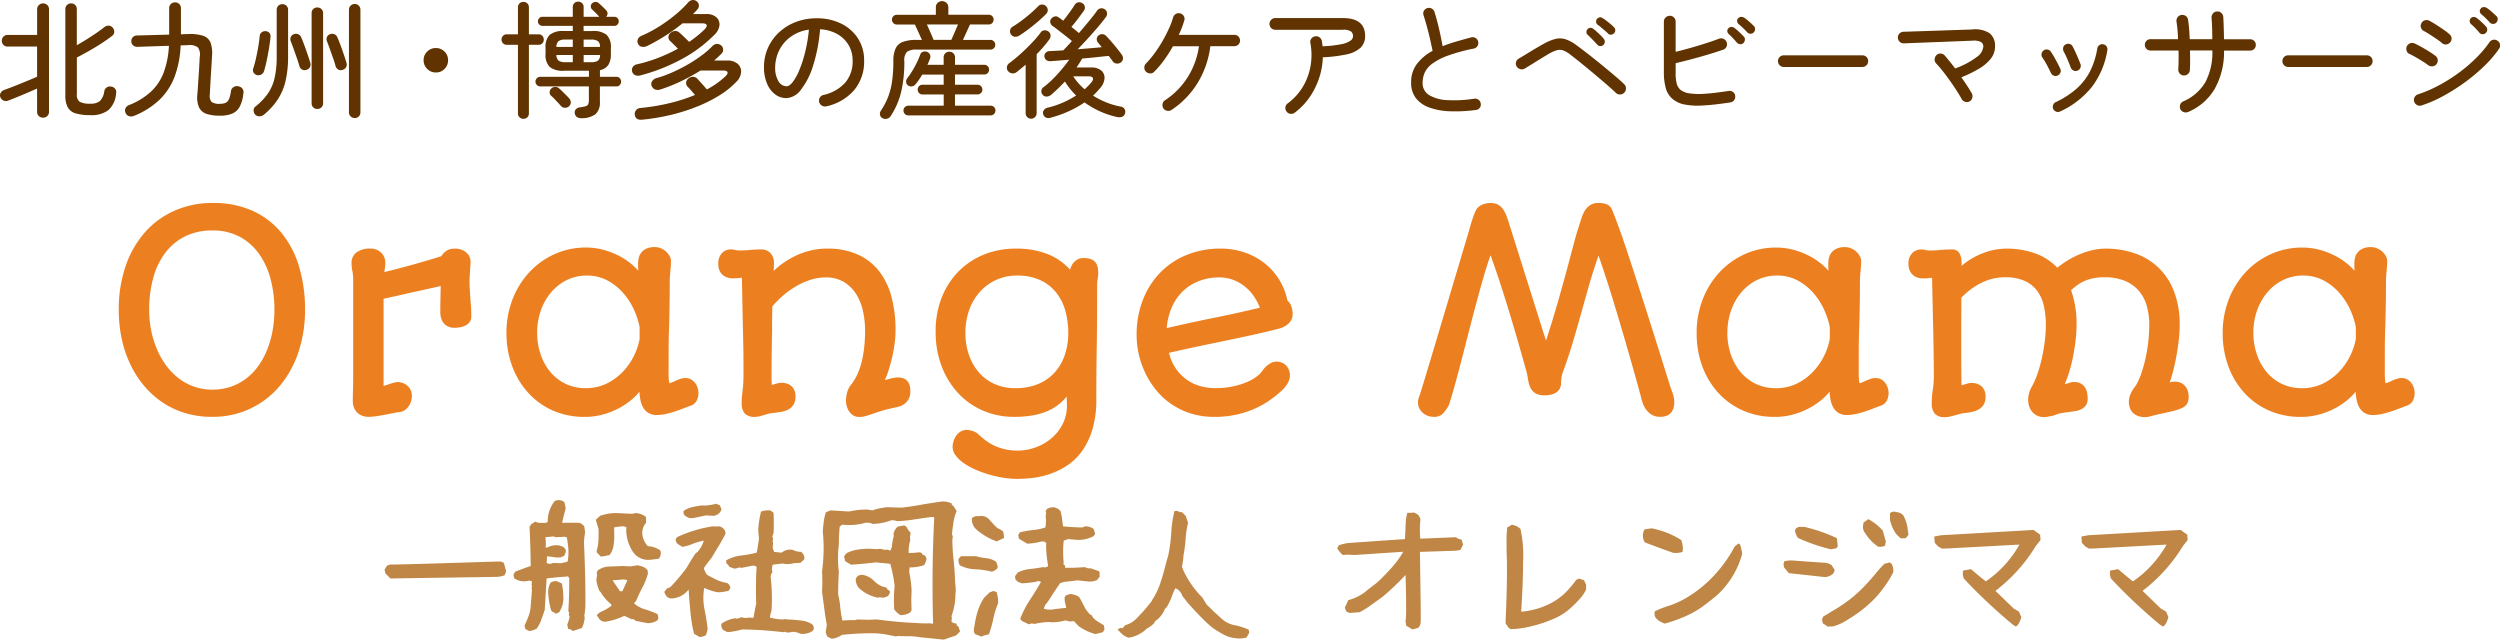 <svg id="コンポーネント_14_5" data-name="コンポーネント 14 – 5" xmlns="http://www.w3.org/2000/svg" width="237.893" height="60.869" viewBox="0 0 237.893 60.869">
  <path id="パス_793" data-name="パス 793" d="M1.828-9.813a12.634,12.634,0,0,1,.641-4.126,9.533,9.533,0,0,1,1.815-3.212A8.116,8.116,0,0,1,7.116-19.24a8.885,8.885,0,0,1,3.675-.743,9,9,0,0,1,3.764.743A7.57,7.57,0,0,1,17.3-17.151a9.218,9.218,0,0,1,1.682,3.212,14.053,14.053,0,0,1,.571,4.126,12.55,12.55,0,0,1-.622,4.005,9.757,9.757,0,0,1-1.777,3.231A8.323,8.323,0,0,1,14.358-.419a8.361,8.361,0,0,1-3.669.787A8.721,8.721,0,0,1,8.163.013,8,8,0,0,1,6-1,8.42,8.42,0,0,1,4.24-2.583a9.579,9.579,0,0,1-1.314-2.05,10.935,10.935,0,0,1-.819-2.437A13.1,13.1,0,0,1,1.828-9.813Zm2.895,0A10.053,10.053,0,0,0,4.9-7.928a9.087,9.087,0,0,0,.527,1.777,7.758,7.758,0,0,0,.863,1.562A6.118,6.118,0,0,0,7.471-3.345a5.308,5.308,0,0,0,1.485.825,5.135,5.135,0,0,0,1.771.3,5.344,5.344,0,0,0,1.828-.3,5.192,5.192,0,0,0,1.485-.825A5.653,5.653,0,0,0,15.19-4.589,7.582,7.582,0,0,0,16-6.151a9.311,9.311,0,0,0,.482-1.777,11.225,11.225,0,0,0,.159-1.885,11.418,11.418,0,0,0-.355-2.888A7.394,7.394,0,0,0,15.2-15.107a5.381,5.381,0,0,0-1.841-1.65,5.4,5.4,0,0,0-2.634-.609,5.74,5.74,0,0,0-2.552.546,5.3,5.3,0,0,0-1.885,1.536A6.992,6.992,0,0,0,5.123-12.9,11.165,11.165,0,0,0,4.723-9.813ZM24.1-1.13q0-.444.013-.889T24.134-3v-9.788a3.474,3.474,0,0,0-.076-.717,3.658,3.658,0,0,1-.076-.755,1.2,1.2,0,0,1,.482-1.028,2.159,2.159,0,0,1,1.308-.355,1.5,1.5,0,0,1,.622.121,1.372,1.372,0,0,1,.444.311,1.271,1.271,0,0,1,.267.432,1.422,1.422,0,0,1,.089.5,3.094,3.094,0,0,1-.032.438q-.032.222-.07.438,1.942-.482,3.307-.876t2.139-.647a1.533,1.533,0,0,1,.463-.5,1.331,1.331,0,0,1,.781-.209,1.625,1.625,0,0,1,1.111.362,1.157,1.157,0,0,1,.413.908,4.024,4.024,0,0,1-.025.444,4.136,4.136,0,0,0-.025.457,10.251,10.251,0,0,0-.032,1.574q.044.8.108,1.612.025.254.032.54t.006.578a.823.823,0,0,1-.152.508,1.11,1.11,0,0,1-.387.324,1.839,1.839,0,0,1-.514.171,3.049,3.049,0,0,1-.546.051,1.356,1.356,0,0,1-.635-.133,1.219,1.219,0,0,1-.413-.343,1.349,1.349,0,0,1-.229-.47,1.978,1.978,0,0,1-.07-.514q0-.584.013-1.187t.025-1.327q-.482.114-1.327.3t-1.847.406q-.571.14-1.13.26t-1.13.248v8.29l.381-.114q.254-.089.482-.159a2.54,2.54,0,0,1,.521-.1,1.9,1.9,0,0,1,.476.114,1.323,1.323,0,0,1,.419.254,1.248,1.248,0,0,1,.3.413,1.334,1.334,0,0,1,.114.565,1.648,1.648,0,0,1-.1.559,1.671,1.671,0,0,1-.26.476,1.421,1.421,0,0,1-.387.343,1.03,1.03,0,0,1-.489.146q-.178.025-.482.083L27.295.14q-.647.127-1.047.178a5.463,5.463,0,0,1-.667.051,1.7,1.7,0,0,1-.565-.1,1.325,1.325,0,0,1-.476-.286,1.389,1.389,0,0,1-.324-.47A1.621,1.621,0,0,1,24.1-1.13ZM38.721-7.617a8.7,8.7,0,0,1,.584-3.212,8.021,8.021,0,0,1,1.606-2.577,7.456,7.456,0,0,1,2.4-1.714,7.148,7.148,0,0,1,2.977-.622,6.238,6.238,0,0,1,1.555.19,7.335,7.335,0,0,1,1.384.5,6.718,6.718,0,0,1,1.155.7,6.124,6.124,0,0,1,.882.813q-.013-.178-.013-.381v-.355a1.9,1.9,0,0,1,.089-.59,1.254,1.254,0,0,1,.279-.476,1.363,1.363,0,0,1,.482-.324,1.863,1.863,0,0,1,.711-.121,1.5,1.5,0,0,1,.641.133,1.772,1.772,0,0,1,.489.33,1.612,1.612,0,0,1,.317.419.891.891,0,0,1,.114.4,8.612,8.612,0,0,1-.044.87q-.044.438-.07.882,0,1.4-.019,2.469T54.2-8.3q-.025.609-.038,1.263t-.013,1.2v1.955a6.2,6.2,0,0,0,.063,1.054,2.414,2.414,0,0,0,.336-.114,4.159,4.159,0,0,0,.413-.19l.355-.127a1.335,1.335,0,0,1,.444-.063,1.039,1.039,0,0,1,.533.133,1.307,1.307,0,0,1,.387.343,1.441,1.441,0,0,1,.235.47,1.783,1.783,0,0,1,.076.5,1.609,1.609,0,0,1-.165.692.984.984,0,0,1-.609.5q-.381.14-.774.292t-.793.279q-.4.127-.8.216a3.763,3.763,0,0,1-.819.089,1.483,1.483,0,0,1-.812-.2,1.441,1.441,0,0,1-.5-.527,2.446,2.446,0,0,1-.254-.717,4.938,4.938,0,0,1-.089-.774,5.512,5.512,0,0,1-.952.927,7.174,7.174,0,0,1-1.231.762,7.189,7.189,0,0,1-1.441.521,6.543,6.543,0,0,1-1.581.19,7.423,7.423,0,0,1-3.021-.6A6.955,6.955,0,0,1,40.8-1.911a7.681,7.681,0,0,1-1.53-2.533A8.992,8.992,0,0,1,38.721-7.617Zm2.92,0a6.337,6.337,0,0,0,.311,1.98,5.229,5.229,0,0,0,.9,1.682,4.341,4.341,0,0,0,1.454,1.162,4.312,4.312,0,0,0,1.955.432,4.474,4.474,0,0,0,1.955-.419,5.3,5.3,0,0,0,1.53-1.092,6.06,6.06,0,0,0,1.073-1.5,6.15,6.15,0,0,0,.571-1.669V-8.163A7.11,7.11,0,0,0,50.864-9.8a6.524,6.524,0,0,0-1.016-1.593,5.31,5.31,0,0,0-1.5-1.206,4.08,4.08,0,0,0-1.98-.476,4.25,4.25,0,0,0-1.9.425,4.6,4.6,0,0,0-1.492,1.168A5.468,5.468,0,0,0,41.99-9.75,6.37,6.37,0,0,0,41.641-7.617ZM61.1-.939q0-.229.019-.47t.044-.47q.038-.343.076-.749t.038-.914q0-.99-.006-1.873t-.032-1.822v-.083q0-.057-.006-.235t-.013-.521q-.006-.343-.019-.965l-.032-1.555q-.019-.933-.044-2.279-.165.025-.387.044t-.527.019a1.5,1.5,0,0,1-.463-.076,1.343,1.343,0,0,1-.432-.235A1.146,1.146,0,0,1,59-13.54a1.521,1.521,0,0,1-.121-.641,1.4,1.4,0,0,1,.349-1.035,1.165,1.165,0,0,1,.857-.349,1.521,1.521,0,0,1,.394.051,1.571,1.571,0,0,0,.406.051q.254,0,.521-.013t.521-.038q.279-.025.552-.038t.489-.013a1.17,1.17,0,0,1,.863.343,1.3,1.3,0,0,1,.343.965q0,.152-.006.355a3.9,3.9,0,0,1-.032.394,7.841,7.841,0,0,1,.978-.8,7.877,7.877,0,0,1,1.187-.679,7.335,7.335,0,0,1,1.377-.476,6.637,6.637,0,0,1,1.562-.178,7.038,7.038,0,0,1,2.825.527A5.344,5.344,0,0,1,74.1-13.59a6.681,6.681,0,0,1,1.231,2.444,12.005,12.005,0,0,1,.413,3.288,9.425,9.425,0,0,1-.076,1.168q-.076.609-.209,1.219t-.317,1.212a11.141,11.141,0,0,1-.413,1.136q.292-.089.559-.152t.444-.089q1.422-.14,1.422,1.295a2.175,2.175,0,0,1-.038.387,1.251,1.251,0,0,1-.152.406,1.417,1.417,0,0,1-.317.368,1.685,1.685,0,0,1-.521.286L74.75-.3q-.635.19-1.022.324t-.647.216a3.584,3.584,0,0,1-.438.114,1.682,1.682,0,0,1-.394.019.969.969,0,0,1-.533-.146,1.316,1.316,0,0,1-.381-.368,1.668,1.668,0,0,1-.229-.489,1.89,1.89,0,0,1-.076-.521,3.127,3.127,0,0,1,.114-.825,1.958,1.958,0,0,1,.406-.762,4.727,4.727,0,0,0,.6-1.028A7.114,7.114,0,0,0,72.554-5a10.737,10.737,0,0,0,.222-1.384q.07-.724.07-1.473a8.714,8.714,0,0,0-.184-1.758,5.147,5.147,0,0,0-.622-1.625,3.621,3.621,0,0,0-1.155-1.193,3.247,3.247,0,0,0-1.8-.463,4.683,4.683,0,0,0-1.466.235,6.892,6.892,0,0,0-1.371.622,8.41,8.41,0,0,0-1.225.882,8.7,8.7,0,0,0-1,1.016Q64.01-9.572,64-8.995T64-7.833q-.025.99-.038,1.968t-.013,1.98v.59q0,.3.025.628l.343-.1q.14-.038.273-.07a1.03,1.03,0,0,1,.235-.032,1.46,1.46,0,0,1,1.041.336,1.291,1.291,0,0,1,.355.984,1.367,1.367,0,0,1-.19.768,1.346,1.346,0,0,1-.482.444,2.131,2.131,0,0,1-.641.222q-.349.063-.679.1-.178.025-.343.044A1.4,1.4,0,0,0,63.6.089l-.7.2A1.906,1.906,0,0,1,62.4.368,1.251,1.251,0,0,1,61.375.025,1.514,1.514,0,0,1,61.1-.939ZM81.174,3.237a1.874,1.874,0,0,1,.1-.584,1.779,1.779,0,0,1,.267-.521,1.42,1.42,0,0,1,.419-.375,1.043,1.043,0,0,1,.54-.146,1.977,1.977,0,0,1,.527.089,1.427,1.427,0,0,1,.514.254q.317.292.679.584a4.509,4.509,0,0,0,.819.521,5.11,5.11,0,0,0,1.035.375,5.558,5.558,0,0,0,1.352.146A4.887,4.887,0,0,0,89,3.3a4.9,4.9,0,0,0,1.5-.825,4.392,4.392,0,0,0,1.117-1.358,3.9,3.9,0,0,0,.438-1.879q0-.178-.013-.387t-.013-.413a5.084,5.084,0,0,1-.774.762,4.6,4.6,0,0,1-1.041.616,6.383,6.383,0,0,1-1.377.406,9.774,9.774,0,0,1-1.784.146,7.391,7.391,0,0,1-3.009-.6,7.022,7.022,0,0,1-2.361-1.676,7.8,7.8,0,0,1-1.549-2.533,9,9,0,0,1-.571-3.174,8.687,8.687,0,0,1,.552-3.307,7.4,7.4,0,0,1,1.606-2.526,7.153,7.153,0,0,1,2.425-1.619,7.937,7.937,0,0,1,3.034-.571,8.084,8.084,0,0,1,3.009.508,5.768,5.768,0,0,1,2.158,1.485,2.491,2.491,0,0,1,.165-.4,1.319,1.319,0,0,1,.26-.349,1.309,1.309,0,0,1,.368-.248,1.2,1.2,0,0,1,.5-.1,1.942,1.942,0,0,1,.7.108,1,1,0,0,1,.425.3,1.081,1.081,0,0,1,.209.451,2.634,2.634,0,0,1,.057.565,3.013,3.013,0,0,1-.051.552,3.23,3.23,0,0,0-.051.59q0,1.435-.006,2.736T94.9-6.855q-.025,1.27-.038,2.691t-.013,2.856a9.822,9.822,0,0,1-.368,2.863A7.05,7.05,0,0,1,93.507,3.6a5.357,5.357,0,0,1-1.384,1.365,7.209,7.209,0,0,1-1.612.813,7.909,7.909,0,0,1-1.657.394,12.447,12.447,0,0,1-1.511.1,8.737,8.737,0,0,1-1.333-.108,10.524,10.524,0,0,1-1.384-.311,10.753,10.753,0,0,1-1.314-.482,6.448,6.448,0,0,1-1.1-.616,3.18,3.18,0,0,1-.755-.724A1.343,1.343,0,0,1,81.174,3.237ZM82.393-7.617a6.321,6.321,0,0,0,.336,2.095,5.014,5.014,0,0,0,.952,1.669,4.289,4.289,0,0,0,1.492,1.1,4.75,4.75,0,0,0,1.968.394,5.582,5.582,0,0,0,2.171-.394,4.342,4.342,0,0,0,1.574-1.1,4.765,4.765,0,0,0,.965-1.669,6.432,6.432,0,0,0,.33-2.095,7.751,7.751,0,0,0-.279-2.1,4.873,4.873,0,0,0-.87-1.739,4.2,4.2,0,0,0-1.511-1.181,5.054,5.054,0,0,0-2.19-.438,4.745,4.745,0,0,0-2.038.425,4.7,4.7,0,0,0-1.555,1.162,5.192,5.192,0,0,0-1,1.733A6.425,6.425,0,0,0,82.393-7.617Zm19.373,1.892a4.5,4.5,0,0,0,.717,1.593A4.27,4.27,0,0,0,103.556-3.1a4.167,4.167,0,0,0,1.263.565,5.214,5.214,0,0,0,1.3.171,8.208,8.208,0,0,0,1.765-.171,6.921,6.921,0,0,0,1.327-.419,4.392,4.392,0,0,0,.9-.514,2.322,2.322,0,0,0,.482-.47,2.9,2.9,0,0,1,.286-.362,2.326,2.326,0,0,1,.343-.3,1.811,1.811,0,0,1,.368-.209.914.914,0,0,1,.349-.076,1.279,1.279,0,0,1,.984.375,1.421,1.421,0,0,1,.349,1.009,1.482,1.482,0,0,1-.178.609,2.89,2.89,0,0,1-.66.813,10,10,0,0,1-1.187.939,8.5,8.5,0,0,1-1.441.781,9.263,9.263,0,0,1-1.708.533,9.5,9.5,0,0,1-1.987.2,7.442,7.442,0,0,1-2.3-.336,6.966,6.966,0,0,1-1.866-.914,6.868,6.868,0,0,1-1.435-1.339,8.149,8.149,0,0,1-1.016-1.625,8.487,8.487,0,0,1-.609-1.777,8.183,8.183,0,0,1-.2-1.777,9.04,9.04,0,0,1,.609-3.4,7.756,7.756,0,0,1,1.676-2.6,7.339,7.339,0,0,1,2.526-1.663,8.433,8.433,0,0,1,3.161-.584,7.066,7.066,0,0,1,2.285.362,6.336,6.336,0,0,1,1.9,1.016,6.009,6.009,0,0,1,1.4,1.562,6.126,6.126,0,0,1,.793,2,1.265,1.265,0,0,1,.375.565,2.109,2.109,0,0,1,.121.692,1.219,1.219,0,0,1-.387.933,2.11,2.11,0,0,1-.971.5q-1.282.33-2.564.609t-2.577.546q-1.295.267-2.609.546T101.766-5.726Zm-.216-2.349q2.158-.508,4.367-.952t4.494-.99a4.9,4.9,0,0,0-.584-1.111,4.355,4.355,0,0,0-.863-.92,4.072,4.072,0,0,0-1.1-.622,3.642,3.642,0,0,0-1.3-.229,5.289,5.289,0,0,0-1.961.349,4.6,4.6,0,0,0-1.53.978,4.771,4.771,0,0,0-1.041,1.523A6.117,6.117,0,0,0,101.55-8.074ZM125.455-1a1.1,1.1,0,0,1,.063-.394q.1-.267.349-1.079t.609-2.012q.362-1.2.813-2.71l.952-3.193,1.028-3.447q.527-1.765,1.035-3.479v.013q.089-.355.2-.717t.216-.667a5.162,5.162,0,0,1,.216-.527,1.194,1.194,0,0,1,.184-.3,1.4,1.4,0,0,1,.546-.343,1.929,1.929,0,0,1,.673-.127,1.53,1.53,0,0,1,.736.159,1.428,1.428,0,0,1,.5.47,3.331,3.331,0,0,1,.368.768q.159.457.336,1.041l3.187,10.118.178.533Q138.328-9,138.8-10.664t.825-2.964q.349-1.3.609-2.292t.514-1.777q.127-.394.254-.8a3.431,3.431,0,0,1,.324-.736,1.676,1.676,0,0,1,.508-.54,1.467,1.467,0,0,1,.832-.209,2.06,2.06,0,0,1,.774.133,1.006,1.006,0,0,1,.521.6q.089.216.178.444t.222.578q.133.349.324.882t.47,1.358q.279.825.66,1.993t.908,2.8q.527,1.631,1.206,3.783t1.542,4.919q.152.406.248.7a2.608,2.608,0,0,1,.121.546,2.309,2.309,0,0,1-.032.622,1.359,1.359,0,0,1-.209.514,1.034,1.034,0,0,1-.419.349,1.53,1.53,0,0,1-.66.127,1.538,1.538,0,0,1-.838-.209,1.844,1.844,0,0,1-.54-.514,2.52,2.52,0,0,1-.324-.66,6.511,6.511,0,0,1-.178-.66q-.241-.889-.546-1.974t-.647-2.279q-.343-1.193-.711-2.431t-.73-2.425q-.362-1.187-.711-2.253t-.654-1.93q-.482,1.346-.876,2.723t-.781,2.768q-.387,1.39-.8,2.78t-.92,2.761a2.453,2.453,0,0,0-.146.559,3.635,3.635,0,0,0-.044.508,1.1,1.1,0,0,1-.14.584,1.057,1.057,0,0,1-.362.362,1.583,1.583,0,0,1-.5.19,2.781,2.781,0,0,1-.559.057,1.8,1.8,0,0,1-.755-.133,1.184,1.184,0,0,1-.457-.362,1.579,1.579,0,0,1-.254-.514,5.216,5.216,0,0,1-.133-.59q-.025-.178-.057-.349t-.083-.349L135.3-5.656q-.26-.92-.552-1.917t-.6-2.019q-.311-1.022-.622-1.993t-.609-1.847q-.3-.876-.552-1.574-.317.863-.654,2.025t-.686,2.463q-.349,1.3-.7,2.672t-.686,2.672q-.336,1.3-.654,2.457t-.6,2.006a4.126,4.126,0,0,1-.578.787,1.13,1.13,0,0,1-.844.292,1.627,1.627,0,0,1-.6-.108,1.488,1.488,0,0,1-.476-.3,1.4,1.4,0,0,1-.317-.438A1.242,1.242,0,0,1,125.455-1Zm26.521-6.614a8.7,8.7,0,0,1,.584-3.212,8.021,8.021,0,0,1,1.606-2.577,7.456,7.456,0,0,1,2.4-1.714,7.148,7.148,0,0,1,2.977-.622,6.238,6.238,0,0,1,1.555.19,7.335,7.335,0,0,1,1.384.5,6.718,6.718,0,0,1,1.155.7,6.124,6.124,0,0,1,.882.813q-.013-.178-.013-.381v-.355a1.9,1.9,0,0,1,.089-.59,1.254,1.254,0,0,1,.279-.476,1.363,1.363,0,0,1,.482-.324,1.863,1.863,0,0,1,.711-.121,1.5,1.5,0,0,1,.641.133,1.772,1.772,0,0,1,.489.33,1.612,1.612,0,0,1,.317.419.891.891,0,0,1,.114.4,8.613,8.613,0,0,1-.044.87q-.044.438-.07.882,0,1.4-.019,2.469T167.451-8.3q-.025.609-.038,1.263t-.013,1.2v1.955a6.2,6.2,0,0,0,.063,1.054,2.414,2.414,0,0,0,.336-.114,4.159,4.159,0,0,0,.413-.19l.355-.127a1.335,1.335,0,0,1,.444-.063,1.039,1.039,0,0,1,.533.133,1.307,1.307,0,0,1,.387.343,1.441,1.441,0,0,1,.235.47,1.783,1.783,0,0,1,.076.5,1.609,1.609,0,0,1-.165.692.984.984,0,0,1-.609.5q-.381.14-.774.292t-.793.279q-.4.127-.8.216a3.763,3.763,0,0,1-.819.089,1.483,1.483,0,0,1-.812-.2,1.441,1.441,0,0,1-.5-.527,2.446,2.446,0,0,1-.254-.717,4.938,4.938,0,0,1-.089-.774,5.513,5.513,0,0,1-.952.927,7.174,7.174,0,0,1-1.231.762,7.189,7.189,0,0,1-1.441.521,6.543,6.543,0,0,1-1.581.19,7.423,7.423,0,0,1-3.021-.6,6.955,6.955,0,0,1-2.355-1.676,7.681,7.681,0,0,1-1.53-2.533A8.992,8.992,0,0,1,151.976-7.617Zm2.92,0a6.337,6.337,0,0,0,.311,1.98,5.229,5.229,0,0,0,.9,1.682,4.341,4.341,0,0,0,1.454,1.162,4.312,4.312,0,0,0,1.955.432,4.474,4.474,0,0,0,1.955-.419A5.3,5.3,0,0,0,163-3.872a6.06,6.06,0,0,0,1.073-1.5,6.15,6.15,0,0,0,.571-1.669V-8.163a7.11,7.11,0,0,0-.527-1.638,6.524,6.524,0,0,0-1.016-1.593,5.31,5.31,0,0,0-1.5-1.206,4.08,4.08,0,0,0-1.98-.476,4.25,4.25,0,0,0-1.9.425,4.6,4.6,0,0,0-1.492,1.168,5.468,5.468,0,0,0-.978,1.733A6.37,6.37,0,0,0,154.9-7.617Zm19.449,6.69a8.379,8.379,0,0,1,.1-1.27,8.729,8.729,0,0,0,.1-1.32q0-.521-.006-1.028t-.013-1.079q-.006-.571-.019-1.25t-.032-1.542q-.019-.863-.044-1.955t-.051-2.5q-.165.025-.375.044t-.527.019a1.556,1.556,0,0,1-.47-.076,1.26,1.26,0,0,1-.432-.235,1.246,1.246,0,0,1-.317-.419,1.455,1.455,0,0,1-.127-.641,1.388,1.388,0,0,1,.355-1.035,1.186,1.186,0,0,1,.863-.349,1.521,1.521,0,0,1,.394.051,1.571,1.571,0,0,0,.406.051,10.011,10.011,0,0,0,1.009-.051,10.534,10.534,0,0,1,1.06-.051.812.812,0,0,1,.755.343,1.856,1.856,0,0,1,.209.965V-14a6.964,6.964,0,0,1,2.12-1.238,6.2,6.2,0,0,1,2.082-.4,8.068,8.068,0,0,1,2.818.457,5.508,5.508,0,0,1,2.095,1.358,9.073,9.073,0,0,1,1.117-.774,8.092,8.092,0,0,1,1.174-.571,7.526,7.526,0,0,1,1.162-.349,5.288,5.288,0,0,1,1.092-.121,8.447,8.447,0,0,1,2.907.476,6.088,6.088,0,0,1,2.241,1.4,6.264,6.264,0,0,1,1.441,2.279,8.833,8.833,0,0,1,.508,3.117q0,.559-.07,1.263t-.2,1.447q-.127.743-.3,1.46t-.381,1.289a1.656,1.656,0,0,1,.267-.063,1.456,1.456,0,0,1,.178-.013,1.339,1.339,0,0,1,.711.165,1.273,1.273,0,0,1,.413.394,1.309,1.309,0,0,1,.19.476,2.415,2.415,0,0,1,.044.413,1.3,1.3,0,0,1-.14.641,1.084,1.084,0,0,1-.489.419,4.579,4.579,0,0,1-.939.311q-.59.14-1.492.33l-.641.165a1.829,1.829,0,0,1-.451.063,1.825,1.825,0,0,1-.7-.121,1.342,1.342,0,0,1-.476-.317,1.238,1.238,0,0,1-.273-.47,1.854,1.854,0,0,1-.089-.578,1.905,1.905,0,0,1,.178-.743,2.762,2.762,0,0,1,.47-.743,6.251,6.251,0,0,0,.533-1.174,12.7,12.7,0,0,0,.413-1.479,15.367,15.367,0,0,0,.26-1.6,14.159,14.159,0,0,0,.089-1.536,6.526,6.526,0,0,0-.248-1.854,3.73,3.73,0,0,0-.774-1.435,3.529,3.529,0,0,0-1.333-.927,5.027,5.027,0,0,0-1.911-.33,5.418,5.418,0,0,0-1,.083,4.231,4.231,0,0,0-.812.235,3.65,3.65,0,0,0-.7.381,6.079,6.079,0,0,0-.66.533,9.624,9.624,0,0,1,.521,3.313,12.5,12.5,0,0,1-.076,1.295q-.076.724-.216,1.485a14.83,14.83,0,0,1-.355,1.5,11.269,11.269,0,0,1-.482,1.346,2.428,2.428,0,0,0,.419-.121,1.3,1.3,0,0,1,.47-.083,1.251,1.251,0,0,1,.679.165,1.145,1.145,0,0,1,.394.4,1.512,1.512,0,0,1,.178.508,3.075,3.075,0,0,1,.044.489,1.132,1.132,0,0,1-.159.641,1.116,1.116,0,0,1-.413.368,1.973,1.973,0,0,1-.584.19q-.33.057-.673.1t-.667.1A2.1,2.1,0,0,0,186.1.19a.651.651,0,0,1-.178.057q-.14.032-.3.063t-.317.057a1.674,1.674,0,0,1-.248.025,1.522,1.522,0,0,1-.711-.152,1.407,1.407,0,0,1-.476-.394,1.579,1.579,0,0,1-.267-.533,2.1,2.1,0,0,1-.083-.571,2.3,2.3,0,0,1,.1-.667,2.708,2.708,0,0,1,.279-.628,7.712,7.712,0,0,0,.521-1.212,13.56,13.56,0,0,0,.413-1.485q.171-.781.273-1.587a12.261,12.261,0,0,0,.1-1.53,8.114,8.114,0,0,0-.2-1.854,3.727,3.727,0,0,0-.654-1.435,3.027,3.027,0,0,0-1.2-.927,4.515,4.515,0,0,0-1.834-.33,5.123,5.123,0,0,0-2.114.463,6.843,6.843,0,0,0-2.038,1.479q0,.571-.006,1.416t-.006,1.784V-5.9q0,.927.006,1.663t.013,1.187a1.93,1.93,0,0,0,.019.413q.229-.063.375-.108t.241-.07a1.188,1.188,0,0,1,.146-.032.928.928,0,0,1,.114-.006,1.46,1.46,0,0,1,1.041.336,1.291,1.291,0,0,1,.355.984,1.335,1.335,0,0,1-.19.762,1.426,1.426,0,0,1-.482.444,2.143,2.143,0,0,1-.66.235q-.368.07-.711.108a2.948,2.948,0,0,0-.444.089l-.457.127q-.229.063-.457.114a1.944,1.944,0,0,1-.419.051,1.259,1.259,0,0,1-1.028-.349A1.516,1.516,0,0,1,174.345-.927Zm27.688-6.69a8.7,8.7,0,0,1,.584-3.212,8.021,8.021,0,0,1,1.606-2.577,7.456,7.456,0,0,1,2.4-1.714,7.148,7.148,0,0,1,2.977-.622,6.238,6.238,0,0,1,1.555.19,7.335,7.335,0,0,1,1.384.5,6.718,6.718,0,0,1,1.155.7,6.124,6.124,0,0,1,.882.813q-.013-.178-.013-.381v-.355a1.9,1.9,0,0,1,.089-.59,1.254,1.254,0,0,1,.279-.476,1.363,1.363,0,0,1,.482-.324,1.863,1.863,0,0,1,.711-.121,1.5,1.5,0,0,1,.641.133,1.772,1.772,0,0,1,.489.33,1.612,1.612,0,0,1,.317.419.891.891,0,0,1,.114.4,8.613,8.613,0,0,1-.044.87q-.044.438-.07.882,0,1.4-.019,2.469T217.509-8.3q-.025.609-.038,1.263t-.013,1.2v1.955a6.2,6.2,0,0,0,.063,1.054,2.414,2.414,0,0,0,.336-.114,4.159,4.159,0,0,0,.413-.19l.355-.127a1.335,1.335,0,0,1,.444-.063,1.039,1.039,0,0,1,.533.133,1.307,1.307,0,0,1,.387.343,1.441,1.441,0,0,1,.235.47,1.783,1.783,0,0,1,.076.5,1.609,1.609,0,0,1-.165.692.984.984,0,0,1-.609.5q-.381.14-.774.292t-.793.279q-.4.127-.8.216a3.763,3.763,0,0,1-.819.089,1.483,1.483,0,0,1-.812-.2,1.441,1.441,0,0,1-.5-.527,2.446,2.446,0,0,1-.254-.717,4.938,4.938,0,0,1-.089-.774,5.513,5.513,0,0,1-.952.927,7.174,7.174,0,0,1-1.231.762,7.189,7.189,0,0,1-1.441.521,6.543,6.543,0,0,1-1.581.19,7.423,7.423,0,0,1-3.021-.6,6.955,6.955,0,0,1-2.355-1.676,7.681,7.681,0,0,1-1.53-2.533A8.992,8.992,0,0,1,202.033-7.617Zm2.92,0a6.337,6.337,0,0,0,.311,1.98,5.229,5.229,0,0,0,.9,1.682,4.341,4.341,0,0,0,1.454,1.162,4.312,4.312,0,0,0,1.955.432,4.474,4.474,0,0,0,1.955-.419,5.3,5.3,0,0,0,1.53-1.092,6.06,6.06,0,0,0,1.073-1.5,6.15,6.15,0,0,0,.571-1.669V-8.163a7.11,7.11,0,0,0-.527-1.638,6.524,6.524,0,0,0-1.016-1.593,5.31,5.31,0,0,0-1.5-1.206,4.08,4.08,0,0,0-1.98-.476,4.25,4.25,0,0,0-1.9.425,4.6,4.6,0,0,0-1.492,1.168A5.468,5.468,0,0,0,205.3-9.75,6.37,6.37,0,0,0,204.953-7.617Z" transform="translate(9.473 39.297)" fill="#ec7f20"/>
  <path id="パス_792" data-name="パス 792" d="M1.682-4.252,1.2-4.73,1.121-5.1l.232-.369.3-.109q.451.027,10.24-.287h.3l.26.109a5.088,5.088,0,0,1,.232.848l-.15.355a2.3,2.3,0,0,1-.793.15ZM14.52.561,14.438.232q.055-.109.219-.485a5.711,5.711,0,0,0,.26-.711,2.838,2.838,0,0,0,.109-.663l.123-1.559-.041-.137.041-.191-.041-.15.041-.287a.386.386,0,0,0-.342-.082,2.77,2.77,0,0,1-.424.055,1.681,1.681,0,0,1-.9-.273.648.648,0,0,1-.082-.314.48.48,0,0,1,.014-.137l.178-.219.957-.355.479-.164Q15-7.588,14.916-9.146l.15-.26.41-.26a.745.745,0,0,0,.41.123H16.5l.15-.123a3.029,3.029,0,0,1,.67-1.955.814.814,0,0,1,.369-.082.8.8,0,0,1,.547.191l.123.588q-.246.9-.342,1.381.287-.014.834-.014t.834.014a1.245,1.245,0,0,1,.438.328l.082.588a6.545,6.545,0,0,0-.109,1q.137,2.912.137,5.236V-1.8A6.068,6.068,0,0,1,20.125-.7l.041.15a2.642,2.642,0,0,1-.26,1L19.729.52l-.711.232a.494.494,0,0,0-.41-.191L18.5.15a4.481,4.481,0,0,0,.232-.738l-.082-.219.041-.15-.082-.191q.082-1.312.082-2.625v-.52l-.109-.15q-.9.055-2.037.191-.068,1-.178,2.967-.232.711-.376,1.08a3.19,3.19,0,0,1-.4.725,1.855,1.855,0,0,1-.7.232ZM24.814-6.7a3.863,3.863,0,0,1-.7-2.215l.041-.191-.26-.109a4.425,4.425,0,0,0-.93.109l.014.807a5.205,5.205,0,0,1-.089,1.025,1.907,1.907,0,0,1-.362.793l-.52.109-.3.041-.4-.41v-.178a3.34,3.34,0,0,0,.144-.718q.034-.376.034-.882v-.437q-.191-.6-.26-.889l.41-.369a4.585,4.585,0,0,1,1.559-.26l1.477.068.369-.068A1.7,1.7,0,0,1,26-10.1v.561a1.366,1.366,0,0,0-.355.943,1.753,1.753,0,0,0,.144.684,1.815,1.815,0,0,0,.39.588,2.248,2.248,0,0,1,1.189.41l.041.219a.853.853,0,0,1-.191.561q-.547.082-.889.109A1.769,1.769,0,0,1,24.814-6.7Zm-6.275.848a5.035,5.035,0,0,0,.082-.9A5.179,5.179,0,0,0,18.58-7.4l-.109-.752-.191-.068-.889.041-.219-.082-.26.041-.479.041.041.7-.041.26.15.041a1.652,1.652,0,0,1,.875-.232,2.067,2.067,0,0,1,.273.014l.4.137.232.26v.232l-.15.369q-.123.041-.369.15h-.369l-.889-.123-.041.643a.574.574,0,0,0,.3.082.356.356,0,0,0,.109-.014l.219-.068.738.027ZM25.006-.219a.338.338,0,0,0-.369-.15l-.7-.328a6.305,6.305,0,0,1-1.818.561.748.748,0,0,1-.547-.232l-.26-.4.287-.26a5.5,5.5,0,0,0,1.08-.6l.027-.15a4.335,4.335,0,0,1-1.025-1.176l-.109-.109a3.5,3.5,0,0,1-.3-1.08l.068-.41-.027-.287.109-.191a1.931,1.931,0,0,1,1.107-.355q.793-.027,1.217-.055l.738.041.738-.109.219.068a1.144,1.144,0,0,1,.711.41l.027.328a6.616,6.616,0,0,1-.506,1.285,11.242,11.242,0,0,0-.6,1.271l-.219.26a2.874,2.874,0,0,0,1.094.588,7.907,7.907,0,0,1,1.162.451l.068.41L27.07-.26a1.633,1.633,0,0,1-.916.26ZM23.748-3.035l.479-1.039a1.065,1.065,0,0,0-.4-.082.649.649,0,0,0-.15.014l-.861.068.711,1.039ZM17.363-.889l-.082-.137a.351.351,0,0,1-.328-.26,7.107,7.107,0,0,1-.26-1.668,1.809,1.809,0,0,1,.219-.889.812.812,0,0,1,.588-.15l.492.219a6.863,6.863,0,0,1,.137,1.244,2.372,2.372,0,0,1-.4,1.5ZM30.119-9.994l-.369-.191a.491.491,0,0,1-.178-.479,1.988,1.988,0,0,1,.7-.342q.369-.1,1.08-.205l.15.027a5.006,5.006,0,0,0,1.162-.178l.369.15.15.4a.916.916,0,0,1-.752.6l-.738-.041q-.848.191-1.271.26ZM40.072.82l-.6.082L39.211.82l-.15.041A35.6,35.6,0,0,0,35.15.6a7.887,7.887,0,0,1-1.381.26L33.4.684a.558.558,0,0,1-.232-.465.729.729,0,0,1,.014-.164,3,3,0,0,1,1.3-.52l.219.041.41-.15a.784.784,0,0,0,.355.082A.48.48,0,0,0,35.6-.506l.15-.027.479.027q.068-.465.26-1.367-.027-.465-.027-1.395,0-1.2.068-2.078a.409.409,0,0,0-.3-.123.649.649,0,0,0-.15.014q-.314.055-.971.191L34.85-5.3a1.174,1.174,0,0,1-.479.109l-.451-.178-.109-.191-.15-.109-.041-.3a3.846,3.846,0,0,1,1.422-.465,11.465,11.465,0,0,0,1.49-.273q.164-.82.219-1.395a6.149,6.149,0,0,1-.068-.861,10.489,10.489,0,0,1,.26-1.654,2.08,2.08,0,0,1,.889-.109l.3.219q.027.314.027.971t-.027.984l-.109.3.068.219-.041.219.041.191-.041.479.15.369.711.068A1.213,1.213,0,0,1,39.689-7a2.249,2.249,0,0,1,.26.027,1.925,1.925,0,0,0,.82.191.788.788,0,0,1,.3.7l-.369.342-.561.027a2.969,2.969,0,0,1-.889.082l-.232-.041-.971.109L37.98-5.2l.041.369a.643.643,0,0,0-.15.52,19.234,19.234,0,0,1,.109,1.982q0,.588-.041,1.162a3.152,3.152,0,0,0-.15.629A4.439,4.439,0,0,0,39.1-.355l.15-.041.15.041.3.014a12.028,12.028,0,0,1,1.217.116,2.466,2.466,0,0,1,.861.308.507.507,0,0,1,.178.492l-.068.137a1.667,1.667,0,0,1-1,.314L40.7,1.012A2.243,2.243,0,0,0,40.072.82Zm-9.5.191a12.977,12.977,0,0,1-.314-1.771q-.1-.9-.205-2.44a2.14,2.14,0,0,1-1.75.848l-.26-.109a1.15,1.15,0,0,1-.3-.52L28-3.309a.891.891,0,0,0,.342-.15,18.933,18.933,0,0,0,1.518-1.8q.3-.533.82-1.34l.26-.219A3.021,3.021,0,0,0,31.5-7.848a5,5,0,0,0-1.053.3,3.948,3.948,0,0,1-1,.287l-.41-.26A.584.584,0,0,1,28.82-8l.15-.191a12.474,12.474,0,0,1,3.391-1.025l.369.027.15-.027a.73.73,0,0,1,.52.253.585.585,0,0,1,.15.485q-.3.574-.629,1.135-.232.369-.67,1.107-.41.506-.752,1a2.185,2.185,0,0,0,.3.629q.6.342,1.019.526a3.385,3.385,0,0,0,.882.253.606.606,0,0,1,.328.479l-.15.26a3.961,3.961,0,0,1-1.08.15,5.974,5.974,0,0,1-1.258-.41,5.5,5.5,0,0,0-.082.957,5.467,5.467,0,0,0,.123,1.148q.178.861.287,1.818l-.15.547a1.069,1.069,0,0,1-.629.191Zm21.479.328a5.966,5.966,0,0,0-.943-.1h-.574q-.383,0-.574-.014l-.191.041q-.684-.15-1.169-.226a6.465,6.465,0,0,0-.991-.075,25.437,25.437,0,0,0-2.953.15l-.26.15a1.845,1.845,0,0,1-.738.219l-.424-.219-.137-.41.109-.7q-.15-.793-.246-1.572L42.752-2.98q.027-.656.027-.984t-.027-.971a16.56,16.56,0,0,0,.15-2.174,15.535,15.535,0,0,0-.082-1.6q.055-.684.109-1.066a4.222,4.222,0,0,1,.191-.779l.451-.178,1.75.109a7.8,7.8,0,0,1,1.723-.191l.492.082a6.517,6.517,0,0,1,1.408-.3l1.354.041q1-.109,1.941-.287.547-.1,1.941-.3a2.149,2.149,0,0,1,.889.178l.041.15.15.109.3.479a3.714,3.714,0,0,0-.26.827q-.082.431-.15,1.032l-.041.355a.41.41,0,0,1,.068.342l-.027.178a19.675,19.675,0,0,0,.123,1.969q.1.875.137,1.982l.068.779-.041.561a5.048,5.048,0,0,1-.1,1,7.385,7.385,0,0,1-.273.978l.041.15-.041.342a.459.459,0,0,0,.451.178l.068.219.15.109.15.451-.369.369q-.588.219-1.189.41ZM53.32.055q-.055-1.682-.055-3.787,0-3.172.164-6.344l-.26-.027q-.615.082-1.627.232a11.966,11.966,0,0,1-1.654.164,1.167,1.167,0,0,0-.437-.082.729.729,0,0,0-.164.014,4.986,4.986,0,0,1-1.723.328,1.318,1.318,0,0,0-.67-.109,5.609,5.609,0,0,1-1.6.219l-.643-.027-.219.178q-.082.861-.082,1.709a10.572,10.572,0,0,0-.082,1.313,10.464,10.464,0,0,0,.082,1.3q-.068,1.189-.068,2.146a7.536,7.536,0,0,1,.205,1.23,7.875,7.875,0,0,0,.205,1.244,10.3,10.3,0,0,1,1.189-.041l.232-.068q.629.027.916.027.314,0,.916-.027,2.229.287,3.65.328a10.029,10.029,0,0,0,1.381.041ZM49.615-1.312q-.027-.574-.027-.848,0-.629.068-1.408a13.4,13.4,0,0,0-.41-2.064l-.219-.041-1.2-.109q-1.039.137-2.311.219l-.561-.328-.109-.451.109-.178.15-.15a3.33,3.33,0,0,1,.984-.321,7.176,7.176,0,0,1,1.176-.089l.793.041.178-.041.561.109L48.986-7l.26.109.15-.369A4.57,4.57,0,0,1,49.588-8.3l-.041-.15a1.206,1.206,0,0,1,.41-.738l.6-.109.178.082q.164.246.232.369l.219.26-.068.4.027.3A3.351,3.351,0,0,0,51-6.672a7.467,7.467,0,0,0,.971-.068q.287,0,.342.219l.191.068a.485.485,0,0,1,.178.41,2.133,2.133,0,0,1-.219.52,4.1,4.1,0,0,1-1.381.219l-.041.438a10.971,10.971,0,0,1,.232,1.736q-.027.629-.027.943t.027.943l-.123.219a1.658,1.658,0,0,1-.93.26A1.95,1.95,0,0,1,49.615-1.312ZM48.084-2.42a3.724,3.724,0,0,1-1.791-.889,1.238,1.238,0,0,1-.328-.957l.219-.26.342-.082A1.966,1.966,0,0,1,47.7-4.02a2.084,2.084,0,0,0,1.176.629l.068.15.26.191v.178l-.178.3-.41.15-.383-.041ZM68.77,1.039a4.864,4.864,0,0,1-1.6-.752l-.451-.479h-.15l-.178.041L65.9-.26a4.812,4.812,0,0,1-1.34.178l-.15-.027a7.392,7.392,0,0,0-1.422.178l-.3-.041-.26.082-.629-.3L61.605-.4a9.237,9.237,0,0,1,.93-1.818q.574-.875,1.053-1.709l-.232-.082-.3.082a10.7,10.7,0,0,1-1.3.137l-.369-.137-.232-.219-.041-.328.273-.355a3.651,3.651,0,0,1,1.189-.328q.451-.041,1.23-.178l.15.041.26-.082.041-.137a11.74,11.74,0,0,1-.191-1.914l.041-.137-.15-.178-.26-.041a6.646,6.646,0,0,1-1.422.219L61.5-8.025l-.082-.328.15-.287a9.215,9.215,0,0,1,1.244-.219A5.01,5.01,0,0,0,64-9.105a3.151,3.151,0,0,0,.055-.615,2.478,2.478,0,0,0-.027-.437l.041-.314-.041-.191.123-.205a1.219,1.219,0,0,1,.738-.15l.342.15.219.205.109.506.123.943q.752.082,1.818.109l.3-.109a1.361,1.361,0,0,1,.793.246l.15.465-.15.219a3.007,3.007,0,0,1-1.613.355L66.158-8l-.41.15a8.731,8.731,0,0,0-.055,1.039,9.18,9.18,0,0,0,.055,1.039l-.041.15.15.137.041.219q.861.014,1.873-.068a.734.734,0,0,0,.52.109l.82.287.068.178-.027.178.027.15-.26.328a1.61,1.61,0,0,1-.861.137L67.02-4.074l-.26.041-.971.109-.369.109q-.232.314-.643.943-.328.52-.629.957l-.15.15-.15.4a2.482,2.482,0,0,0,.82.068q.711-.109,1.3-.15v-.178a2.142,2.142,0,0,1-.137-.82L65.9-2.6a1.675,1.675,0,0,1,.52-.178,3.129,3.129,0,0,1,.711.219l.15.178q.15.26.424.807a2.624,2.624,0,0,0,.588.779l.15.068.068.178.3.287.752.465.068.369-.15.287ZM59.363-7.779A6.169,6.169,0,0,1,57.5-8.859a1.318,1.318,0,0,1-.492-1.121.717.717,0,0,1,.451-.205h.26A.937.937,0,0,1,57.9-10.2a.978.978,0,0,1,.752.328l.492.547.3.287a1.523,1.523,0,0,1,.561.355l.068.574Zm-2.01,2.652a3.347,3.347,0,0,1-1.5-.383,1.084,1.084,0,0,1-.109-.615l.232-.246h1.408a5.9,5.9,0,0,0,1.012.191,2.075,2.075,0,0,1,.93.342l.15.465-.068.191a1.432,1.432,0,0,1-.492.287A8.146,8.146,0,0,0,57.354-5.127Zm-.041,6.166A.634.634,0,0,1,57.2.574l.068-.4A8.645,8.645,0,0,1,57.6-1.244a5.015,5.015,0,0,1,.574-1.176l.52-.506.369-.137.3.109a3.819,3.819,0,0,1,.15,1.039,8.175,8.175,0,0,0-.465,1.49,11.059,11.059,0,0,1-.424,1.5,2.568,2.568,0,0,0-.711.205Zm25.416.41a3.551,3.551,0,0,1-.991-.075,3.284,3.284,0,0,1-.779-.287Q80.609.9,80.021.52A8.953,8.953,0,0,1,79.188-.2q-.369-.362-.916-.937l-.711-.779-.52-.67a1.277,1.277,0,0,0-.451-.629l-.219-.109a7.07,7.07,0,0,0-.383.9,5.216,5.216,0,0,1-.437.9l-.15.123a2.886,2.886,0,0,1-.629.957l-.369.3L74.361,0a2.98,2.98,0,0,1-.711.52,2.7,2.7,0,0,1-.52.41,3.062,3.062,0,0,1-1.189.451,1.489,1.489,0,0,1-.67-.369L70.861.6l.3-.15.178.041.26-.3A2.218,2.218,0,0,0,72.618-.39a15.478,15.478,0,0,0,1.237-1.374l.246-.3.068-.15a6.462,6.462,0,0,0,.7-1.395q.267-.738.526-1.764.137-.52.3-1.066a15.569,15.569,0,0,0,.287-2.16,11.343,11.343,0,0,1,.3-2.064l.26-.027a.885.885,0,0,0,.479.137l.342.369.219.643a8.032,8.032,0,0,0-.232,1.5A13.035,13.035,0,0,1,77.15-6.48l-.041.492L77-5.359l.109.287a9.017,9.017,0,0,0,1.832,2.639q.328.547.438.7.3.273.643.629l.219.191L80.8-.4a2.569,2.569,0,0,0,1.23.6,5.834,5.834,0,0,1,1.326.424l.041.3-.26.451ZM98.943.6l-.26-.15L98.342.246l-.068-.4a9.894,9.894,0,0,0,.055-1.395q0-1.326-.055-3.035A24.443,24.443,0,0,1,96.1-2.516l-1.012.725a8.758,8.758,0,0,1-1.189.752l-.971.068-.3-.15L92.5-1.477l.328-.711a4.6,4.6,0,0,0,1.545-.738q.547-.451.943-.738a6.971,6.971,0,0,0,.7-.622q.362-.362.937-.991a9,9,0,0,0,1.107-1.518l-4.7.314a3.506,3.506,0,0,0-.52-.027,3.813,3.813,0,0,0-.533.027L92.08-6.7l-.287-.369a.428.428,0,0,1,.178-.355,4.159,4.159,0,0,1,1.094-.219L98.219-8q.027-.383.068-1.5a4,4,0,0,1,.164-1h.369l.273-.027.328.178a.841.841,0,0,1,.273.492,7.141,7.141,0,0,0-.055.957q0,.41.041.861l3.4-.137a.734.734,0,0,0,.52.205l.15.506-.26.506-.451.068-3.4.109q.082,4.854.082,6.234a4.635,4.635,0,0,1-.014.533.81.81,0,0,1-.232.465Zm9.146-.15-.3-.437q.137-3.063.137-5.113,0-.793-.014-1.121-.027-.52-.027-1.395a11.442,11.442,0,0,1,.068-1.49l.438-.26a1.565,1.565,0,0,1,.82.4,11.585,11.585,0,0,1,.246,3.186q0,1.914-.178,4.689A7.342,7.342,0,0,0,111.8-1.75,6,6,0,0,0,113.49-2.9a11.047,11.047,0,0,0,1.039-1.23l.26-.109.465.15.205.424V-3.2a3.745,3.745,0,0,1-.629.916,10.1,10.1,0,0,1-1.176,1.121,5.819,5.819,0,0,1-1.422.807,12.736,12.736,0,0,1-2,.656,8.949,8.949,0,0,1-1.948.273Zm12.961-8.135a1.133,1.133,0,0,1-.191-.643,1.253,1.253,0,0,1,.15-.588l.67-.109A8.215,8.215,0,0,1,124.5-7.916a2.235,2.235,0,0,1,.164.807,1.4,1.4,0,0,1-.041.342,2.542,2.542,0,0,1-.861.082Q122.4-7.164,121.051-7.684ZM122.158-.41a.712.712,0,0,1-.191-.479.774.774,0,0,1,.041-.246,9.011,9.011,0,0,1,1.34-.52,8.942,8.942,0,0,0,2.167-1.08,11.68,11.68,0,0,0,2.208-1.9A12.692,12.692,0,0,0,129.6-7.3l.369-.287.15.123a5.472,5.472,0,0,1,.191.861,8.226,8.226,0,0,1-2.5,4.033q-.861.7-1.374,1.066a9.074,9.074,0,0,1-1.374.779,13.716,13.716,0,0,1-2.105.766A2.136,2.136,0,0,1,122.158-.41Zm23.27-7.656a2.214,2.214,0,0,1-.588-.595,4.088,4.088,0,0,1-.465-1.155v-.643a.566.566,0,0,1,.369-.15.736.736,0,0,1,.232.041,1.05,1.05,0,0,1,.656.3,3.5,3.5,0,0,1,.438,1.449l.068.41-.273.328Zm-3.418-.506a.876.876,0,0,1-.205-.6,2.3,2.3,0,0,1,.055-.4l.451-.328A4.989,4.989,0,0,1,143.691-8.8l.287,1.039-.082.4a1.393,1.393,0,0,1-.479.1l-.164-.014A4.1,4.1,0,0,1,142.01-8.572Zm-3.268,1.545a17.758,17.758,0,0,1-3.131-1.08,2.136,2.136,0,0,1-.287-.7l.1-.205.26-.15h.52a14.825,14.825,0,0,1,3.117,1.08l.082.766-.137.191Zm-3.992,2.27-.465-.561-.041-.314.068-.246a2.315,2.315,0,0,1,.807-.082l2.857.205a1.514,1.514,0,0,1,.848.232l.1.178.191.287-.123.314a1.173,1.173,0,0,1-.861.355ZM138.441.328,138.3.219l-.328-.205-.068-.4.137-.26.369-.205.3-.191q.109-.068.5-.3t.779-.506q.39-.273.8-.6a12.872,12.872,0,0,0,1.2-1.121q.595-.629,1.06-1.2a10.441,10.441,0,0,1,.793-.875l.506-.137.15.1a1.2,1.2,0,0,1,.191.656,1.133,1.133,0,0,1-.014.205,9.991,9.991,0,0,1-.9,1.442,9.549,9.549,0,0,1-1.2,1.374,12.384,12.384,0,0,1-1.183.984q-.567.41-1.237.807a4.445,4.445,0,0,1-1.2.52ZM156.023.109a50.716,50.716,0,0,1-4.594-4.32.953.953,0,0,1-.123-.52A2.068,2.068,0,0,1,151.32-5l.766-.137q.67.588,1.408,1.162a10.479,10.479,0,0,0,3.2-3.5l-6.863.369-.52.014-.369-.219-.314-.342-.041-.588.643-.123,8.8-.506.629.451.041.506-.451.574a15.506,15.506,0,0,1-3.842,4.266l1.723,1.668.52.314.219.52q-.232.807-.547.889Zm14,0a50.716,50.716,0,0,1-4.594-4.32.953.953,0,0,1-.123-.52A2.068,2.068,0,0,1,165.32-5l.766-.137q.67.588,1.408,1.162a10.479,10.479,0,0,0,3.2-3.5l-6.863.369-.52.014-.369-.219-.314-.342-.041-.588.643-.123,8.8-.506.629.451.041.506-.451.574a15.506,15.506,0,0,1-3.842,4.266l1.723,1.668.52.314.219.52q-.232.807-.547.889Z" transform="translate(35.473 59.297)" fill="#bf8645"/>
  <path id="パス_794" data-name="パス 794" d="M9.132.66a4.766,4.766,0,0,1-1.4-.168A1.249,1.249,0,0,1,6.972-.09a2.365,2.365,0,0,1-.228-1.134v-8.2a.521.521,0,0,1,.162-.4.554.554,0,0,1,.39-.15.533.533,0,0,1,.384.15.532.532,0,0,1,.156.4v3.432q.444-.252.924-.552t.918-.6q.438-.3.738-.54a.659.659,0,0,1,.426-.174.5.5,0,0,1,.4.186.563.563,0,0,1,.156.4.468.468,0,0,1-.2.384q-.408.324-1,.708t-1.218.738q-.624.354-1.14.618v3.48a.815.815,0,0,0,.276.738,2.08,2.08,0,0,0,1.02.174A1.318,1.318,0,0,0,10.05-.7a1.644,1.644,0,0,0,.4-.912.542.542,0,0,1,.252-.378.57.57,0,0,1,.468-.054.527.527,0,0,1,.4.66A2.353,2.353,0,0,1,10.83.192,2.659,2.659,0,0,1,9.132.66ZM4.62.9a.563.563,0,0,1-.4-.156A.531.531,0,0,1,4.056.336V-1.872q-.408.18-.918.4t-.99.414q-.48.2-.84.33a.55.55,0,0,1-.45,0,.606.606,0,0,1-.294-.312.47.47,0,0,1,.024-.414A.605.605,0,0,1,.936-1.74l.654-.246q.4-.15.852-.336l.876-.36q.426-.174.738-.318V-5.868H1.236A.512.512,0,0,1,.852-6.03.542.542,0,0,1,.7-6.42a.542.542,0,0,1,.156-.39.512.512,0,0,1,.384-.162h2.82V-9.408a.531.531,0,0,1,.168-.408.563.563,0,0,1,.4-.156.557.557,0,0,1,.4.156.541.541,0,0,1,.162.408V.336a.541.541,0,0,1-.162.408A.557.557,0,0,1,4.62.9ZM13.3.72A.708.708,0,0,1,12.8.756.538.538,0,0,1,12.468.42a.483.483,0,0,1,.006-.426.617.617,0,0,1,.366-.306,6.617,6.617,0,0,0,2.04-1.254A4.832,4.832,0,0,0,16.1-3.39a8.435,8.435,0,0,0,.5-2.55l-3.024.1a.554.554,0,0,1-.39-.15.493.493,0,0,1-.162-.378.5.5,0,0,1,.144-.39.512.512,0,0,1,.384-.162l3.072-.084V-9.516a.517.517,0,0,1,.168-.4.563.563,0,0,1,.4-.156.542.542,0,0,1,.39.156.526.526,0,0,1,.162.4v2.484l.66-.024a4.14,4.14,0,0,1,1.446.162,1.141,1.141,0,0,1,.714.654A3.084,3.084,0,0,1,20.7-4.932q-.012.24-.036.642t-.054.87q-.03.468-.054.912t-.042.768q-.018.324-.018.42a.891.891,0,0,0,.162.72,1.219,1.219,0,0,0,.786.18A1.315,1.315,0,0,0,22-.516a.666.666,0,0,0,.318-.354,3.027,3.027,0,0,0,.186-.75.533.533,0,0,1,.252-.39.6.6,0,0,1,.492-.066.557.557,0,0,1,.432.7,3.332,3.332,0,0,1-.36,1.26,1.45,1.45,0,0,1-.726.642,3.121,3.121,0,0,1-1.158.186A3.932,3.932,0,0,1,20.19.54a1.2,1.2,0,0,1-.72-.612,2.467,2.467,0,0,1-.162-1.26q.012-.12.036-.468t.054-.81l.06-.924q.03-.462.048-.834t.03-.528a1.155,1.155,0,0,0-.186-.9A1.351,1.351,0,0,0,18.4-6l-.684.024a9.611,9.611,0,0,1-.576,2.982A6.01,6.01,0,0,1,15.7-.8,7.661,7.661,0,0,1,13.3.72ZM24.816.612a.57.57,0,0,1-.156-.4.439.439,0,0,1,.168-.366A6,6,0,0,0,25.986-1.35a4.285,4.285,0,0,0,.66-1.482,8.867,8.867,0,0,0,.21-2.088V-9.36a.517.517,0,0,1,.156-.39A.533.533,0,0,1,27.4-9.9a.533.533,0,0,1,.384.15.517.517,0,0,1,.156.39v4.44a10.139,10.139,0,0,1-.234,2.3,5.533,5.533,0,0,1-.738,1.77A6.564,6.564,0,0,1,25.656.6a.727.727,0,0,1-.432.168A.516.516,0,0,1,24.816.612Zm9.468.324a.542.542,0,0,1-.39-.156.526.526,0,0,1-.162-.4V-9.36a.526.526,0,0,1,.162-.4.542.542,0,0,1,.39-.156.522.522,0,0,1,.384.156.537.537,0,0,1,.156.4V.384a.537.537,0,0,1-.156.4A.522.522,0,0,1,34.284.936ZM30.72.072a.533.533,0,0,1-.384-.15.517.517,0,0,1-.156-.39v-8.58a.517.517,0,0,1,.156-.39.533.533,0,0,1,.384-.15.554.554,0,0,1,.39.15.507.507,0,0,1,.162.39v8.58a.507.507,0,0,1-.162.39A.554.554,0,0,1,30.72.072ZM24.96-3.156a.529.529,0,0,1-.3-.234.465.465,0,0,1-.036-.4,9.157,9.157,0,0,0,.258-.942q.126-.558.222-1.128t.132-.99a.5.5,0,0,1,.2-.378.541.541,0,0,1,.39-.1.51.51,0,0,1,.342.168.485.485,0,0,1,.1.384q-.048.528-.15,1.122T25.9-4.512q-.114.552-.246.972a.557.557,0,0,1-.27.336A.561.561,0,0,1,24.96-3.156Zm4.752-.5a.52.52,0,0,1-.432-.018.539.539,0,0,1-.264-.33q-.084-.324-.234-.75t-.306-.864q-.156-.438-.288-.774a.506.506,0,0,1,.012-.39.474.474,0,0,1,.288-.258.531.531,0,0,1,.414,0,.512.512,0,0,1,.282.288q.144.324.306.768t.312.882q.15.438.246.762a.553.553,0,0,1-.024.426A.519.519,0,0,1,29.712-3.66Zm3.444,0a.52.52,0,0,1-.432-.018.539.539,0,0,1-.264-.33q-.084-.324-.234-.75t-.306-.864q-.156-.438-.288-.774a.506.506,0,0,1,.012-.39.474.474,0,0,1,.288-.258.531.531,0,0,1,.414,0,.512.512,0,0,1,.282.288q.144.324.306.768t.312.882q.15.438.246.762a.553.553,0,0,1-.024.426A.519.519,0,0,1,33.156-3.66ZM42-3.4a1.121,1.121,0,0,1-.822-.342,1.121,1.121,0,0,1-.342-.822,1.115,1.115,0,0,1,.342-.828A1.131,1.131,0,0,1,42-5.724a1.125,1.125,0,0,1,.828.336,1.125,1.125,0,0,1,.336.828,1.131,1.131,0,0,1-.336.822A1.115,1.115,0,0,1,42-3.4ZM55.812.948A.61.61,0,0,1,55.4.816a.5.5,0,0,1-.18-.336.428.428,0,0,1,.1-.372.616.616,0,0,1,.39-.192,3.169,3.169,0,0,0,.552-.108.374.374,0,0,0,.24-.192,1.041,1.041,0,0,0,.06-.408V-2.076H51.924a.418.418,0,0,1-.312-.138.447.447,0,0,1-.132-.318.447.447,0,0,1,.132-.318.418.418,0,0,1,.312-.138h4.644v-.576H54.192A1.984,1.984,0,0,1,52.83-3.93a1.613,1.613,0,0,1-.39-1.218V-5.76a1.613,1.613,0,0,1,.39-1.218,1.984,1.984,0,0,1,1.362-.366h.84v-.492h-2.9a.394.394,0,0,1-.294-.132.423.423,0,0,1-.126-.3.423.423,0,0,1,.126-.3.394.394,0,0,1,.294-.132h2.9v-.924a.488.488,0,0,1,.15-.378.521.521,0,0,1,.366-.138.521.521,0,0,1,.366.138.488.488,0,0,1,.15.378V-8.7h1.488q-.072-.084-.2-.222t-.264-.27q-.132-.132-.216-.2a.415.415,0,0,1-.126-.288.373.373,0,0,1,.114-.288.479.479,0,0,1,.318-.144.431.431,0,0,1,.33.12q.072.06.216.192t.282.27q.138.138.2.21a.427.427,0,0,1,.132.312A.427.427,0,0,1,58.2-8.7H59a.376.376,0,0,1,.288.132.434.434,0,0,1,.12.3.434.434,0,0,1-.12.3A.376.376,0,0,1,59-7.836h-2.94v.492h.828a2.009,2.009,0,0,1,1.368.366,1.6,1.6,0,0,1,.4,1.218v.612a1.863,1.863,0,0,1-.24,1.026,1.249,1.249,0,0,1-.8.5v.636H59.2a.4.4,0,0,1,.306.138.458.458,0,0,1,.126.318.458.458,0,0,1-.126.318.4.4,0,0,1-.306.138H57.612V-.612A1.5,1.5,0,0,1,57.2.564,2.191,2.191,0,0,1,55.812.948Zm-5.472.06a.524.524,0,0,1-.378-.144.508.508,0,0,1-.15-.384V-6.036H48.756a.483.483,0,0,1-.366-.144.485.485,0,0,1-.138-.348.506.506,0,0,1,.138-.354.474.474,0,0,1,.366-.15h1.056V-9.588a.508.508,0,0,1,.15-.384.524.524,0,0,1,.378-.144.509.509,0,0,1,.366.144.508.508,0,0,1,.15.384v2.556h.924a.455.455,0,0,1,.36.15.518.518,0,0,1,.132.354.5.5,0,0,1-.132.348.464.464,0,0,1-.36.144h-.924V.48a.5.5,0,0,1-.516.528Zm4.3-1.164a.529.529,0,0,1-.384.114A.49.49,0,0,1,53.9-.216q-.108-.132-.282-.318t-.354-.372a4.245,4.245,0,0,0-.324-.306.444.444,0,0,1-.108-.354.5.5,0,0,1,.18-.33.542.542,0,0,1,.378-.126.517.517,0,0,1,.378.174,3.969,3.969,0,0,1,.306.282l.366.366a3.863,3.863,0,0,1,.276.3.494.494,0,0,1,.12.39A.486.486,0,0,1,54.636-.156ZM53.472-5.832h1.56v-.7h-.684a1.131,1.131,0,0,0-.666.144A.725.725,0,0,0,53.472-5.832Zm2.592,0h1.56a.7.7,0,0,0-.2-.552,1.158,1.158,0,0,0-.678-.144h-.684ZM54.348-4.38h.684v-.684h-1.56a.708.708,0,0,0,.21.54A1.131,1.131,0,0,0,54.348-4.38Zm1.716,0h.684a1.158,1.158,0,0,0,.678-.144.678.678,0,0,0,.2-.54h-1.56Zm5.568,5.472q-.624.06-.7-.468A.544.544,0,0,1,61.05.192a.588.588,0,0,1,.438-.216,19.557,19.557,0,0,0,2.718-.45A16.348,16.348,0,0,0,66.66-1.26q-.168-.2-.378-.444a4.633,4.633,0,0,0-.342-.36.521.521,0,0,1-.12-.414.583.583,0,0,1,.24-.366.641.641,0,0,1,.432-.144.568.568,0,0,1,.4.192q.168.18.438.48t.462.528a7.893,7.893,0,0,0,1.74-1.224q.276-.252.222-.414t-.426-.162H67.188a18.251,18.251,0,0,1-1.854,1.02,15.479,15.479,0,0,1-1.95.78.747.747,0,0,1-.528,0,.582.582,0,0,1-.324-.348.477.477,0,0,1,.06-.45.7.7,0,0,1,.42-.282,11.111,11.111,0,0,0,1.428-.516A15.612,15.612,0,0,0,65.9-4.116a13.266,13.266,0,0,0,1.338-.864A8.638,8.638,0,0,0,68.3-5.892a.633.633,0,0,1,.45-.222.581.581,0,0,1,.426.162.514.514,0,0,1,.162.39.537.537,0,0,1-.162.378q-.156.156-.33.318t-.366.33h1.2a1.5,1.5,0,0,1,1.05.318.958.958,0,0,1,.318.786,1.442,1.442,0,0,1-.444.912A8.227,8.227,0,0,1,68.952-1.2,13.782,13.782,0,0,1,66.8-.132a17.925,17.925,0,0,1-2.49.78A19.846,19.846,0,0,1,61.632,1.092Zm-.18-4.212a.7.7,0,0,1-.48-.024.507.507,0,0,1-.288-.336.508.508,0,0,1,.054-.438.6.6,0,0,1,.4-.258,13.951,13.951,0,0,0,2.058-.63,16.015,16.015,0,0,0,1.842-.858l-.39-.39q-.21-.21-.342-.33a.49.49,0,0,1-.174-.408.535.535,0,0,1,.21-.384.7.7,0,0,1,.432-.174.559.559,0,0,1,.408.162q.18.156.45.414t.474.462A11,11,0,0,0,67.56-7.488q.264-.264.21-.426t-.426-.162H65.472a17.012,17.012,0,0,1-1.6,1.158,18.159,18.159,0,0,1-1.77,1,.814.814,0,0,1-.5.072.473.473,0,0,1-.348-.264.5.5,0,0,1-.036-.438.583.583,0,0,1,.324-.33,11.865,11.865,0,0,0,1.71-.9A14.735,14.735,0,0,0,64.8-8.9a10.875,10.875,0,0,0,1.224-1.176.587.587,0,0,1,.42-.216.536.536,0,0,1,.408.144.523.523,0,0,1,.18.36.509.509,0,0,1-.132.372,2.765,2.765,0,0,1-.2.228l-.228.228h1.26a1.371,1.371,0,0,1,.954.3.9.9,0,0,1,.306.75,1.465,1.465,0,0,1-.48.918A12.885,12.885,0,0,1,65.52-4.74,17.479,17.479,0,0,1,61.452-3.12ZM79.164-.18a.585.585,0,0,1-.426-.066.533.533,0,0,1-.258-.33A.545.545,0,0,1,78.534-1a.535.535,0,0,1,.342-.258,3.926,3.926,0,0,0,2.076-1.17,3.094,3.094,0,0,0,.708-2.094,2.863,2.863,0,0,0-.384-1.488A2.9,2.9,0,0,0,80.2-7.056a3.721,3.721,0,0,0-1.638-.456A15.557,15.557,0,0,1,77.9-4.05a7.107,7.107,0,0,1-1.152,2.28,1.844,1.844,0,0,1-1.386.81,1.761,1.761,0,0,1-1.086-.366,2.452,2.452,0,0,1-.768-1.032,3.962,3.962,0,0,1-.282-1.554,4.434,4.434,0,0,1,.378-1.83,4.5,4.5,0,0,1,1.056-1.476,4.929,4.929,0,0,1,1.59-.984,5.425,5.425,0,0,1,1.98-.354,5.187,5.187,0,0,1,2.328.5,3.968,3.968,0,0,1,1.608,1.41,3.8,3.8,0,0,1,.588,2.118,4.209,4.209,0,0,1-.942,2.8A4.849,4.849,0,0,1,79.164-.18ZM75.372-2.088q.276,0,.594-.408A5.078,5.078,0,0,0,76.59-3.63a11.809,11.809,0,0,0,.552-1.71A14.331,14.331,0,0,0,77.5-7.476a3.814,3.814,0,0,0-1.746.69A3.508,3.508,0,0,0,74.67-5.5a3.718,3.718,0,0,0-.378,1.584,2.451,2.451,0,0,0,.312,1.35A.906.906,0,0,0,75.372-2.088ZM84.5.948a.44.44,0,0,1-.228-.306.476.476,0,0,1,.06-.378,6.911,6.911,0,0,0,.7-1.326,6.853,6.853,0,0,0,.384-1.506,13.44,13.44,0,0,0,.12-1.908,2.845,2.845,0,0,1,.21-1.2,1.24,1.24,0,0,1,.7-.636A3.663,3.663,0,0,1,87.756-6.5h.5q-.156-.336-.354-.774t-.318-.69H85.86a.431.431,0,0,1-.324-.138.461.461,0,0,1-.132-.33.44.44,0,0,1,.132-.324.44.44,0,0,1,.324-.132h3.72V-9.6a.555.555,0,0,1,.174-.426.587.587,0,0,1,.414-.162.608.608,0,0,1,.42.162.546.546,0,0,1,.18.426v.708H94.62a.441.441,0,0,1,.324.132.44.44,0,0,1,.132.324.461.461,0,0,1-.132.33.431.431,0,0,1-.324.138H92.832q-.12.252-.318.69T92.16-6.5h2.616a.431.431,0,0,1,.324.138.461.461,0,0,1,.132.33.44.44,0,0,1-.132.324.44.44,0,0,1-.324.132h-7.02a1.457,1.457,0,0,0-.93.216,1.183,1.183,0,0,0-.246.888,12.36,12.36,0,0,1-.306,2.94,7.339,7.339,0,0,1-1,2.292A.576.576,0,0,1,84.93,1,.565.565,0,0,1,84.5.948Zm2.46-.264a.45.45,0,0,1-.33-.138A.45.45,0,0,1,86.5.216a.431.431,0,0,1,.138-.324.461.461,0,0,1,.33-.132h3.36V-1.308H88.308a.44.44,0,0,1-.324-.132.44.44,0,0,1-.132-.324.455.455,0,0,1,.132-.336.44.44,0,0,1,.324-.132h2.016V-3.2h-2.04q-.156.264-.318.5a4.5,4.5,0,0,1-.306.408.557.557,0,0,1-.33.21.514.514,0,0,1-.39-.078.427.427,0,0,1-.186-.324.5.5,0,0,1,.1-.36,7.044,7.044,0,0,0,.468-.678q.24-.39.444-.81a7.638,7.638,0,0,0,.324-.756.4.4,0,0,1,.258-.276.546.546,0,0,1,.39,0,.5.5,0,0,1,.282.258.493.493,0,0,1,.006.378q-.048.144-.114.294t-.138.306h1.548v-.708a.517.517,0,0,1,.156-.39.533.533,0,0,1,.384-.15.533.533,0,0,1,.384.15.517.517,0,0,1,.156.39v.708h2.784A.441.441,0,0,1,94.512-4a.455.455,0,0,1,.132.336.441.441,0,0,1-.132.324.441.441,0,0,1-.324.132H91.4v.972H93.54a.461.461,0,0,1,.33.132.445.445,0,0,1,.138.336.431.431,0,0,1-.138.324.461.461,0,0,1-.33.132H91.4V-.24h3.384a.455.455,0,0,1,.336.132.441.441,0,0,1,.132.324.461.461,0,0,1-.132.33.445.445,0,0,1-.336.138Zm2.4-7.188h1.692q.1-.216.288-.654t.348-.81H88.728q.168.372.36.81T89.364-6.5ZM100.512.9a.6.6,0,0,1-.45-.006A.5.5,0,0,1,99.8.588a.436.436,0,0,1,.054-.4.547.547,0,0,1,.354-.234,8.874,8.874,0,0,0,2.724-1.164,6.351,6.351,0,0,1-1.068-1.332q-.324.348-.66.672t-.66.6a.726.726,0,0,1-.426.162.465.465,0,0,1-.378-.174.471.471,0,0,1-.12-.36.444.444,0,0,1,.192-.348,8.235,8.235,0,0,0,.864-.75q.444-.438.858-.93t.738-.948q-.54.048-1,.084l-.8.06a.543.543,0,0,1-.384-.114.5.5,0,0,1-.18-.354.429.429,0,0,1,.126-.336.51.51,0,0,1,.354-.156l.594-.03q.342-.018.726-.042l.378-.4q.21-.222.438-.486-.264-.228-.612-.5l-.678-.528q-.33-.258-.558-.414a.5.5,0,0,1-.2-.306.429.429,0,0,1,.072-.366.618.618,0,0,1,.33-.222.424.424,0,0,1,.378.078q.1.06.21.144t.234.18q.18-.216.384-.492t.4-.552q.192-.276.312-.468a.489.489,0,0,1,.324-.234.525.525,0,0,1,.4.078.491.491,0,0,1,.234.33.476.476,0,0,1-.09.39q-.24.336-.576.78t-.612.756q.2.156.384.306l.336.282q.5-.588.972-1.158t.756-.978a.521.521,0,0,1,.342-.216.53.53,0,0,1,.4.1.47.47,0,0,1,.2.33.515.515,0,0,1-.1.39q-.288.4-.744.936t-.966,1.1q-.51.558-.978,1.038l1.218-.1q.594-.048,1.074-.1-.108-.132-.2-.246l-.168-.2a.479.479,0,0,1-.108-.348.421.421,0,0,1,.168-.324.534.534,0,0,1,.372-.12.5.5,0,0,1,.348.168q.228.228.516.564t.558.672q.27.336.426.564a.542.542,0,0,1,.1.4.485.485,0,0,1-.222.336.554.554,0,0,1-.4.09.5.5,0,0,1-.348-.21q-.072-.108-.174-.24t-.21-.276q-.48.048-1.146.12t-1.374.132q-.12.2-.258.42t-.282.432h1.368a1.422,1.422,0,0,1,1,.3.9.9,0,0,1,.294.738,1.544,1.544,0,0,1-.384.882q-.168.2-.342.39t-.366.366a7.87,7.87,0,0,0,1.254.642,7.122,7.122,0,0,0,1.374.4.493.493,0,0,1,.36.222.5.5,0,0,1,.06.414.459.459,0,0,1-.264.33.766.766,0,0,1-.48.03A7.968,7.968,0,0,1,105.2.3a8.649,8.649,0,0,1-1.476-.852,9.629,9.629,0,0,1-1.506.846A11.075,11.075,0,0,1,100.512.9Zm-1.86.1a.518.518,0,0,1-.372-.15.5.5,0,0,1-.156-.378V-4.14l-.444.372q-.216.18-.42.336a.566.566,0,0,1-.426.114.584.584,0,0,1-.39-.222.48.48,0,0,1-.1-.39.528.528,0,0,1,.216-.354q.348-.252.768-.612t.84-.768q.42-.408.786-.81a8.186,8.186,0,0,0,.606-.738.458.458,0,0,1,.342-.2.561.561,0,0,1,.39.114.449.449,0,0,1,.2.342.556.556,0,0,1-.108.4q-.24.336-.552.7t-.66.72v5.6a.5.5,0,0,1-.156.378A.518.518,0,0,1,98.652,1ZM97.56-6.936a.745.745,0,0,1-.438.138.506.506,0,0,1-.39-.222.5.5,0,0,1-.084-.408.483.483,0,0,1,.228-.324,10.175,10.175,0,0,0,.846-.57q.462-.342.888-.714t.7-.66a.5.5,0,0,1,.378-.168.5.5,0,0,1,.366.144.511.511,0,0,1,.174.372.487.487,0,0,1-.15.372q-.324.336-.762.714t-.9.726Q97.956-7.188,97.56-6.936ZM103.74-1.8q.168-.156.33-.318t.306-.33q.216-.276.144-.432t-.42-.156h-1.452A5.639,5.639,0,0,0,103.74-1.8ZM112,.168a.559.559,0,0,1-.414.078.537.537,0,0,1-.354-.234.571.571,0,0,1-.078-.42.5.5,0,0,1,.234-.348,7.337,7.337,0,0,0,2.16-2.2,7.456,7.456,0,0,0,1.068-2.94H112.14a12.754,12.754,0,0,1-.828,1.3,9.262,9.262,0,0,1-.948,1.122.485.485,0,0,1-.384.162.587.587,0,0,1-.4-.162.521.521,0,0,1-.162-.4.543.543,0,0,1,.162-.384,9.286,9.286,0,0,0,.81-.966,12.124,12.124,0,0,0,.75-1.152q.348-.606.612-1.188a7.278,7.278,0,0,0,.4-1.062.561.561,0,0,1,.252-.336.514.514,0,0,1,.42-.06.51.51,0,0,1,.348.252.489.489,0,0,1,.048.42q-.1.336-.228.678t-.3.69h5.292a.522.522,0,0,1,.384.156.522.522,0,0,1,.156.384.522.522,0,0,1-.156.384.522.522,0,0,1-.384.156H115.7A8.767,8.767,0,0,1,114.5-2.424,8.271,8.271,0,0,1,112,.168ZM123.72.432a.545.545,0,0,1-.408.1.5.5,0,0,1-.36-.222.5.5,0,0,1-.108-.408.531.531,0,0,1,.216-.36,5.412,5.412,0,0,0,1.428-1.56A5.757,5.757,0,0,0,125.232-4a6.176,6.176,0,0,0-.012-2.2.506.506,0,0,1,.084-.414.525.525,0,0,1,.36-.222.506.506,0,0,1,.414.084.57.57,0,0,1,.234.36l.072.5a11.054,11.054,0,0,0,1.782-.2,2.291,2.291,0,0,0,.87-.336.526.526,0,0,0,.24-.4.6.6,0,0,0-.186-.474,1.319,1.319,0,0,0-.8-.162h-6.408a.532.532,0,0,1-.39-.162.532.532,0,0,1-.162-.39.546.546,0,0,1,.162-.4.532.532,0,0,1,.39-.162h6.408q2.136,0,2.136,1.692a1.51,1.51,0,0,1-.438,1.134,2.757,2.757,0,0,1-1.326.63,13.527,13.527,0,0,1-2.256.276,6.987,6.987,0,0,1-.372,2.028A7.143,7.143,0,0,1,125.112-1,6.32,6.32,0,0,1,123.72.432ZM140.964.168a14.612,14.612,0,0,1-2.418.126,6.57,6.57,0,0,1-1.962-.342,2.845,2.845,0,0,1-1.308-.888,2.353,2.353,0,0,1-.468-1.512,2.839,2.839,0,0,1,.552-1.77,4.655,4.655,0,0,1,1.488-1.242q-.1-.492-.246-1.134t-.318-1.254q-.168-.612-.3-1.008a.487.487,0,0,1,.042-.414.533.533,0,0,1,.33-.258.525.525,0,0,1,.4.042.534.534,0,0,1,.27.318q.24.768.438,1.62T137.8-5.9q.6-.24,1.3-.444t1.44-.4a.527.527,0,0,1,.408.072.519.519,0,0,1,.24.348.527.527,0,0,1-.072.408.514.514,0,0,1-.336.24A16.7,16.7,0,0,0,138.294-5a5.818,5.818,0,0,0-1.476.762,2.241,2.241,0,0,0-.72.858,2.385,2.385,0,0,0-.2.96,1.31,1.31,0,0,0,.618,1.17,3.638,3.638,0,0,0,1.728.48,12.2,12.2,0,0,0,2.586-.138.533.533,0,0,1,.4.114.5.5,0,0,1,.2.354.513.513,0,0,1-.1.408A.51.51,0,0,1,140.964.168Zm13.32-1.632q-.372-.36-.936-.846T152.16-3.318q-.624-.522-1.212-1t-1.02-.8a2.343,2.343,0,0,0-.66-.384,1.02,1.02,0,0,0-.6-.012,3.394,3.394,0,0,0-.756.336q-.324.192-.774.468t-.864.534q-.414.258-.654.4a.514.514,0,0,1-.42.06.563.563,0,0,1-.348-.252.53.53,0,0,1-.066-.414.536.536,0,0,1,.246-.33L145.518-5l.654-.4q.348-.21.672-.4t.54-.306a4.718,4.718,0,0,1,1.158-.486,1.8,1.8,0,0,1,.954.03,3.69,3.69,0,0,1,1.056.576q.312.228.768.576t.972.762q.516.414,1.038.846t.978.822q.456.39.768.69a.536.536,0,0,1,.174.4.535.535,0,0,1-.162.408.536.536,0,0,1-.4.174A.535.535,0,0,1,154.284-1.464ZM153.1-6.024a.373.373,0,0,1-.288.114.4.4,0,0,1-.288-.138q-.1-.108-.27-.288T151.9-6.7q-.18-.18-.312-.3a.319.319,0,0,1-.1-.24.377.377,0,0,1,.1-.276.4.4,0,0,1,.246-.132.331.331,0,0,1,.27.072,3.039,3.039,0,0,1,.342.276q.2.18.39.366a2.91,2.91,0,0,1,.3.33.385.385,0,0,1,.1.282A.431.431,0,0,1,153.1-6.024Zm.444-1.08a2.915,2.915,0,0,0-.288-.27l-.39-.33a3.855,3.855,0,0,0-.342-.264.36.36,0,0,1-.114-.24.4.4,0,0,1,.078-.288.405.405,0,0,1,.234-.144.32.32,0,0,1,.27.048,2.786,2.786,0,0,1,.366.246q.21.162.414.33a3.154,3.154,0,0,1,.324.3.391.391,0,0,1,.138.282.4.4,0,0,1-.114.294A.418.418,0,0,1,153.84-7,.371.371,0,0,1,153.54-7.1ZM165.18-.552q-1.572.24-2.634.294a6.766,6.766,0,0,1-1.746-.1,2.5,2.5,0,0,1-1.116-.522,2.045,2.045,0,0,1-.654-1.062,5.518,5.518,0,0,1-.174-1.422V-8.244a.522.522,0,0,1,.168-.39.552.552,0,0,1,.4-.162.532.532,0,0,1,.39.162.532.532,0,0,1,.162.39v2.88q1.032-.252,2.13-.582t2-.666a.527.527,0,0,1,.426.012.55.55,0,0,1,.294.312.543.543,0,0,1-.006.426.527.527,0,0,1-.318.294q-1.056.36-2.232.69t-2.292.594v.924a3.624,3.624,0,0,0,.114,1.062,1.241,1.241,0,0,0,.342.546,1.768,1.768,0,0,0,.834.336,6.594,6.594,0,0,0,1.464.042q.918-.054,2.286-.27a.543.543,0,0,1,.414.1.494.494,0,0,1,.21.372.525.525,0,0,1-.1.408A.531.531,0,0,1,165.18-.552Zm1.236-5.64a.387.387,0,0,1-.312.1.453.453,0,0,1-.3-.15q-.168-.2-.372-.42t-.408-.4a.389.389,0,0,1-.132-.27A.347.347,0,0,1,165-7.608a.386.386,0,0,1,.294-.126.536.536,0,0,1,.306.114q.168.132.42.366t.432.426a.378.378,0,0,1,.114.318A.506.506,0,0,1,166.416-6.192Zm.984-1.02a.378.378,0,0,1-.306.126.414.414,0,0,1-.306-.138,8.332,8.332,0,0,0-.816-.78.439.439,0,0,1-.144-.27.315.315,0,0,1,.1-.282.373.373,0,0,1,.294-.138.582.582,0,0,1,.306.1,4.291,4.291,0,0,1,.438.348q.258.228.438.408a.4.4,0,0,1,.132.306A.433.433,0,0,1,167.4-7.212Zm2.868,3.288a.532.532,0,0,1-.39-.162.532.532,0,0,1-.162-.39.526.526,0,0,1,.162-.4.542.542,0,0,1,.39-.156h7.476a.542.542,0,0,1,.39.156.526.526,0,0,1,.162.4.532.532,0,0,1-.162.39.532.532,0,0,1-.39.162ZM187.944-.648a.528.528,0,0,1-.426.036.552.552,0,0,1-.33-.276q-.156-.288-.438-.732t-.63-.936q-.348-.492-.7-.942t-.654-.762a.52.52,0,0,1-.144-.4.566.566,0,0,1,.168-.384.509.509,0,0,1,.4-.156.551.551,0,0,1,.39.18q.2.24.468.564t.528.672a7.8,7.8,0,0,0,2.052-1.086,1.394,1.394,0,0,0,.624-.966.511.511,0,0,0-.228-.468,1.556,1.556,0,0,0-.828-.12l-6.492.252a.52.52,0,0,1-.4-.144.545.545,0,0,1-.18-.384.517.517,0,0,1,.144-.4.555.555,0,0,1,.384-.174l6.5-.216a2.573,2.573,0,0,1,1.716.366,1.514,1.514,0,0,1,.5,1.242,1.859,1.859,0,0,1-.426,1.2,4.166,4.166,0,0,1-1.152.954,12.068,12.068,0,0,1-1.626.786q.312.444.576.846t.42.69a.546.546,0,0,1,.042.426A.53.53,0,0,1,187.944-.648Zm8.616.96a.466.466,0,0,1-.366.018.5.5,0,0,1-.282-.246.512.512,0,0,1-.018-.384.455.455,0,0,1,.246-.276,8.374,8.374,0,0,0,2.022-1.314,5.675,5.675,0,0,0,1.266-1.656,7.522,7.522,0,0,0,.672-2.142.467.467,0,0,1,.2-.318.466.466,0,0,1,.36-.078.473.473,0,0,1,.318.2.47.47,0,0,1,.078.366,7.778,7.778,0,0,1-1.44,3.45A8.253,8.253,0,0,1,196.56.312Zm1.632-3.876a.482.482,0,0,1-.372-.03.5.5,0,0,1-.252-.282q-.132-.372-.324-.81t-.336-.7a.541.541,0,0,1-.054-.378.417.417,0,0,1,.222-.294.464.464,0,0,1,.372-.06.438.438,0,0,1,.3.228q.12.216.264.534t.276.63q.132.312.216.54a.482.482,0,0,1-.03.372A.5.5,0,0,1,198.192-3.564Zm-1.872.456a.434.434,0,0,1-.366.006.5.5,0,0,1-.27-.258q-.18-.384-.39-.774a6.553,6.553,0,0,0-.414-.678.464.464,0,0,1-.084-.366.5.5,0,0,1,.192-.318.484.484,0,0,1,.366-.09.463.463,0,0,1,.318.2,5.361,5.361,0,0,1,.324.516q.168.3.324.594t.252.522a.434.434,0,0,1,.018.378A.5.5,0,0,1,196.32-3.108ZM208.74.36a.6.6,0,0,1-.432.006A.53.53,0,0,1,208,.084a.579.579,0,0,1-.006-.426.488.488,0,0,1,.282-.306,4.5,4.5,0,0,0,2.112-1.836,6.066,6.066,0,0,0,.66-3.012H208.92q.012.516.012,1t-.024.864a.516.516,0,0,1-.186.378.55.55,0,0,1-.4.138.516.516,0,0,1-.378-.186.55.55,0,0,1-.138-.4q.024-.384.03-.84t-.006-.948h-2.664a.522.522,0,0,1-.384-.156.522.522,0,0,1-.156-.384.522.522,0,0,1,.156-.384.522.522,0,0,1,.384-.156h2.616q-.012-.48-.054-.912t-.09-.744a.564.564,0,0,1,.1-.426.525.525,0,0,1,.36-.222.562.562,0,0,1,.42.1.48.48,0,0,1,.216.36q.06.348.1.834t.06,1.014h2.148q0-.564-.018-1.1t-.054-.936a.584.584,0,0,1,.132-.408.49.49,0,0,1,.372-.192.527.527,0,0,1,.414.126.56.56,0,0,1,.2.378q.024.408.042.978t.03,1.158h2.484a.522.522,0,0,1,.384.156.522.522,0,0,1,.156.384.522.522,0,0,1-.156.384.522.522,0,0,1-.384.156H212.16a7.183,7.183,0,0,1-.882,3.63A5.321,5.321,0,0,1,208.74.36Zm9.528-4.284a.532.532,0,0,1-.39-.162.532.532,0,0,1-.162-.39.526.526,0,0,1,.162-.4.542.542,0,0,1,.39-.156h7.476a.542.542,0,0,1,.39.156.526.526,0,0,1,.162.4.532.532,0,0,1-.162.39.532.532,0,0,1-.39.162Zm12.684,3.66a.515.515,0,0,1-.42-.036.552.552,0,0,1-.276-.324.515.515,0,0,1,.036-.42.552.552,0,0,1,.324-.276,11.891,11.891,0,0,0,1.914-.816,15.714,15.714,0,0,0,1.9-1.182,14.361,14.361,0,0,0,1.686-1.428,10.758,10.758,0,0,0,1.3-1.53.537.537,0,0,1,.354-.234.531.531,0,0,1,.414.09.5.5,0,0,1,.234.348.541.541,0,0,1-.09.42,10.811,10.811,0,0,1-1.38,1.614,16.849,16.849,0,0,1-1.86,1.566A18.505,18.505,0,0,1,233-1.152,11.789,11.789,0,0,1,230.952-.264Zm.624-3.84a5.692,5.692,0,0,0-.516-.354q-.336-.21-.684-.408t-.564-.294a.486.486,0,0,1-.282-.318.58.58,0,0,1,.03-.426.553.553,0,0,1,.324-.276.546.546,0,0,1,.42.024q.288.132.672.348t.744.444q.36.228.576.4a.515.515,0,0,1,.2.378.546.546,0,0,1-.138.414.52.52,0,0,1-.366.186A.623.623,0,0,1,231.576-4.1Zm1.3-2.112a4.235,4.235,0,0,0-.5-.378q-.33-.222-.666-.438a6.233,6.233,0,0,0-.552-.324.511.511,0,0,1-.264-.336.514.514,0,0,1,.06-.42.529.529,0,0,1,.342-.258.55.55,0,0,1,.414.054q.276.144.642.378t.72.48a4.968,4.968,0,0,1,.558.438.51.51,0,0,1,.18.378.509.509,0,0,1-.156.4.523.523,0,0,1-.384.174A.541.541,0,0,1,232.872-6.216Zm5.184-1.92a.4.4,0,0,1-.306.114.414.414,0,0,1-.306-.138q-.18-.2-.39-.408t-.414-.372A.4.4,0,0,1,236.5-9.2a.323.323,0,0,1,.1-.288.34.34,0,0,1,.282-.138.582.582,0,0,1,.306.1,4.288,4.288,0,0,1,.438.348q.258.228.45.408a.385.385,0,0,1,.126.312A.462.462,0,0,1,238.056-8.136Zm-1,.984a.414.414,0,0,1-.318.108.381.381,0,0,1-.294-.156q-.168-.2-.372-.414T235.668-8a.389.389,0,0,1-.132-.27.382.382,0,0,1,.108-.294.366.366,0,0,1,.294-.12.515.515,0,0,1,.294.12,5.068,5.068,0,0,1,.432.366,5.871,5.871,0,0,1,.42.426.4.4,0,0,1,.12.318A.435.435,0,0,1,237.06-7.152Z" transform="translate(-0.527 10.297)" fill="#603300"/>
</svg>
